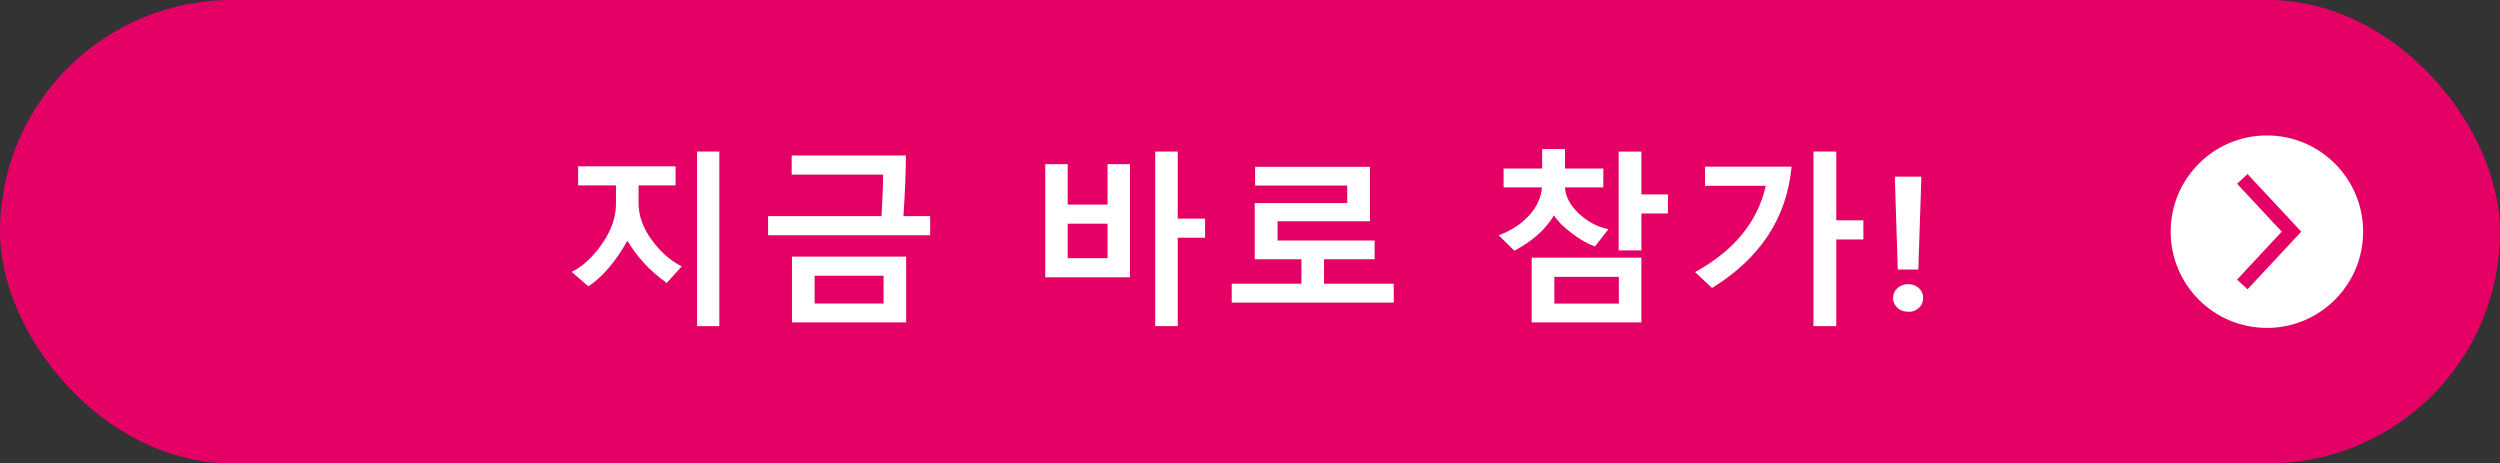<?xml version="1.0" encoding="UTF-8"?>
<svg id="_レイヤー_2" data-name="レイヤー 2" xmlns="http://www.w3.org/2000/svg" viewBox="0 0 350.71 65">
  <rect x="0" y="0" width="350.71" height="65" fill="#333333" stroke="none"/>
  <defs>
    <style>
      .cls-1 {
        fill: #fff;
      }

      .cls-2 {
        fill: #e50065;
      }

      .cls-3 {
        fill: none;
        stroke: #e50065;
        stroke-miterlimit: 10;
        stroke-width: 2px;
      }
    </style>
  </defs>
  <g id="_韓国" data-name="韓国">
    <g>
      <rect class="cls-2" x="0" y="0" width="350.71" height="65" rx="32.5" ry="32.5"/>
      <g>
        <path class="cls-1" d="M93.53,39.7c-2.36-1.7-4.2-3.68-5.51-5.93-1.68,2.95-3.5,5.09-5.48,6.4l-2.34-2.03c1.56-.76,2.98-2.08,4.27-3.95s1.94-3.73,1.94-5.58v-2.6h-5.31v-2.68h13.67v2.68h-5.19v2.51c0,1.73.61,3.44,1.84,5.13s2.63,2.92,4.21,3.72l-2.11,2.34ZM97.79,45.75v-24.49h3.12v24.49h-3.12Z"/>
        <path class="cls-1" d="M107.75,33v-2.68h15.91c.14-2.25.22-4.19.22-5.83h-12.82v-2.68h16.02c0,2.22-.11,5.05-.34,8.51h3.75v2.68h-22.72ZM111.1,45.23v-9.23h16.02v9.23h-16.02ZM123.95,38.68h-9.67v3.9h9.67v-3.9Z"/>
        <path class="cls-1" d="M146.63,38.9v-15.87h3.15v5.67h5.59v-5.67h3.15v15.87h-11.88ZM155.37,31.38h-5.59v4.84h5.59v-4.84ZM165.22,33.35v12.4h-3.16v-24.49h3.16v9.41h3.83v2.68h-3.83Z"/>
        <path class="cls-1" d="M172.79,42.45v-2.65h9.78v-3.43h-6.55v-7.88h12.97v-2.46h-12.92v-2.63h16.12v7.64h-12.97v2.7h13.62v2.63h-7.1v3.43h9.78v2.65h-22.72Z"/>
        <path class="cls-1" d="M223.76,34.58c-1.04-.37-2.15-1-3.31-1.89s-1.98-1.71-2.45-2.48c-1.18,1.97-3.03,3.63-5.56,4.96l-2.2-2.16c1.74-.65,3.17-1.58,4.27-2.79s1.7-2.52,1.8-3.93h-5.38v-2.65h5.41v-2.73h3.2v2.73h5.38v2.65h-5.38c.08,1.29.72,2.5,1.92,3.64s2.6,1.89,4.18,2.23l-1.88,2.4ZM214.87,45.23v-9.08h15.39v9.08h-15.39ZM227.1,38.84h-9.05v3.75h9.05v-3.75ZM230.26,29.95v5.18h-3.19v-13.86h3.19v6h3.72v2.68h-3.72Z"/>
        <path class="cls-1" d="M240.17,40.4l-2.39-2.23c5.48-3,8.79-7.04,9.93-12.11h-8.52v-2.68h12.14c-.67,7.18-4.39,12.85-11.16,17.02ZM257.6,33.59v12.16h-3.2v-24.49h3.2v9.65h3.8v2.68h-3.8Z"/>
        <path class="cls-1" d="M265.57,41.81c0-.57.21-1.03.62-1.4s.92-.55,1.51-.55,1.09.19,1.49.56.6.84.6,1.38-.2,1.01-.59,1.38-.85.56-1.38.56c-.71,0-1.27-.19-1.66-.57s-.6-.84-.6-1.37ZM269.54,24.78l-.43,13.03h-2.88l-.42-13.03h3.73Z"/>
      </g>
      <g>
        <circle class="cls-1" cx="318.01" cy="32.5" r="13.5"/>
        <polyline class="cls-3" points="314.56 39.9 321.46 32.5 314.56 25.1"/>
      </g>
    </g>
  </g>
</svg>